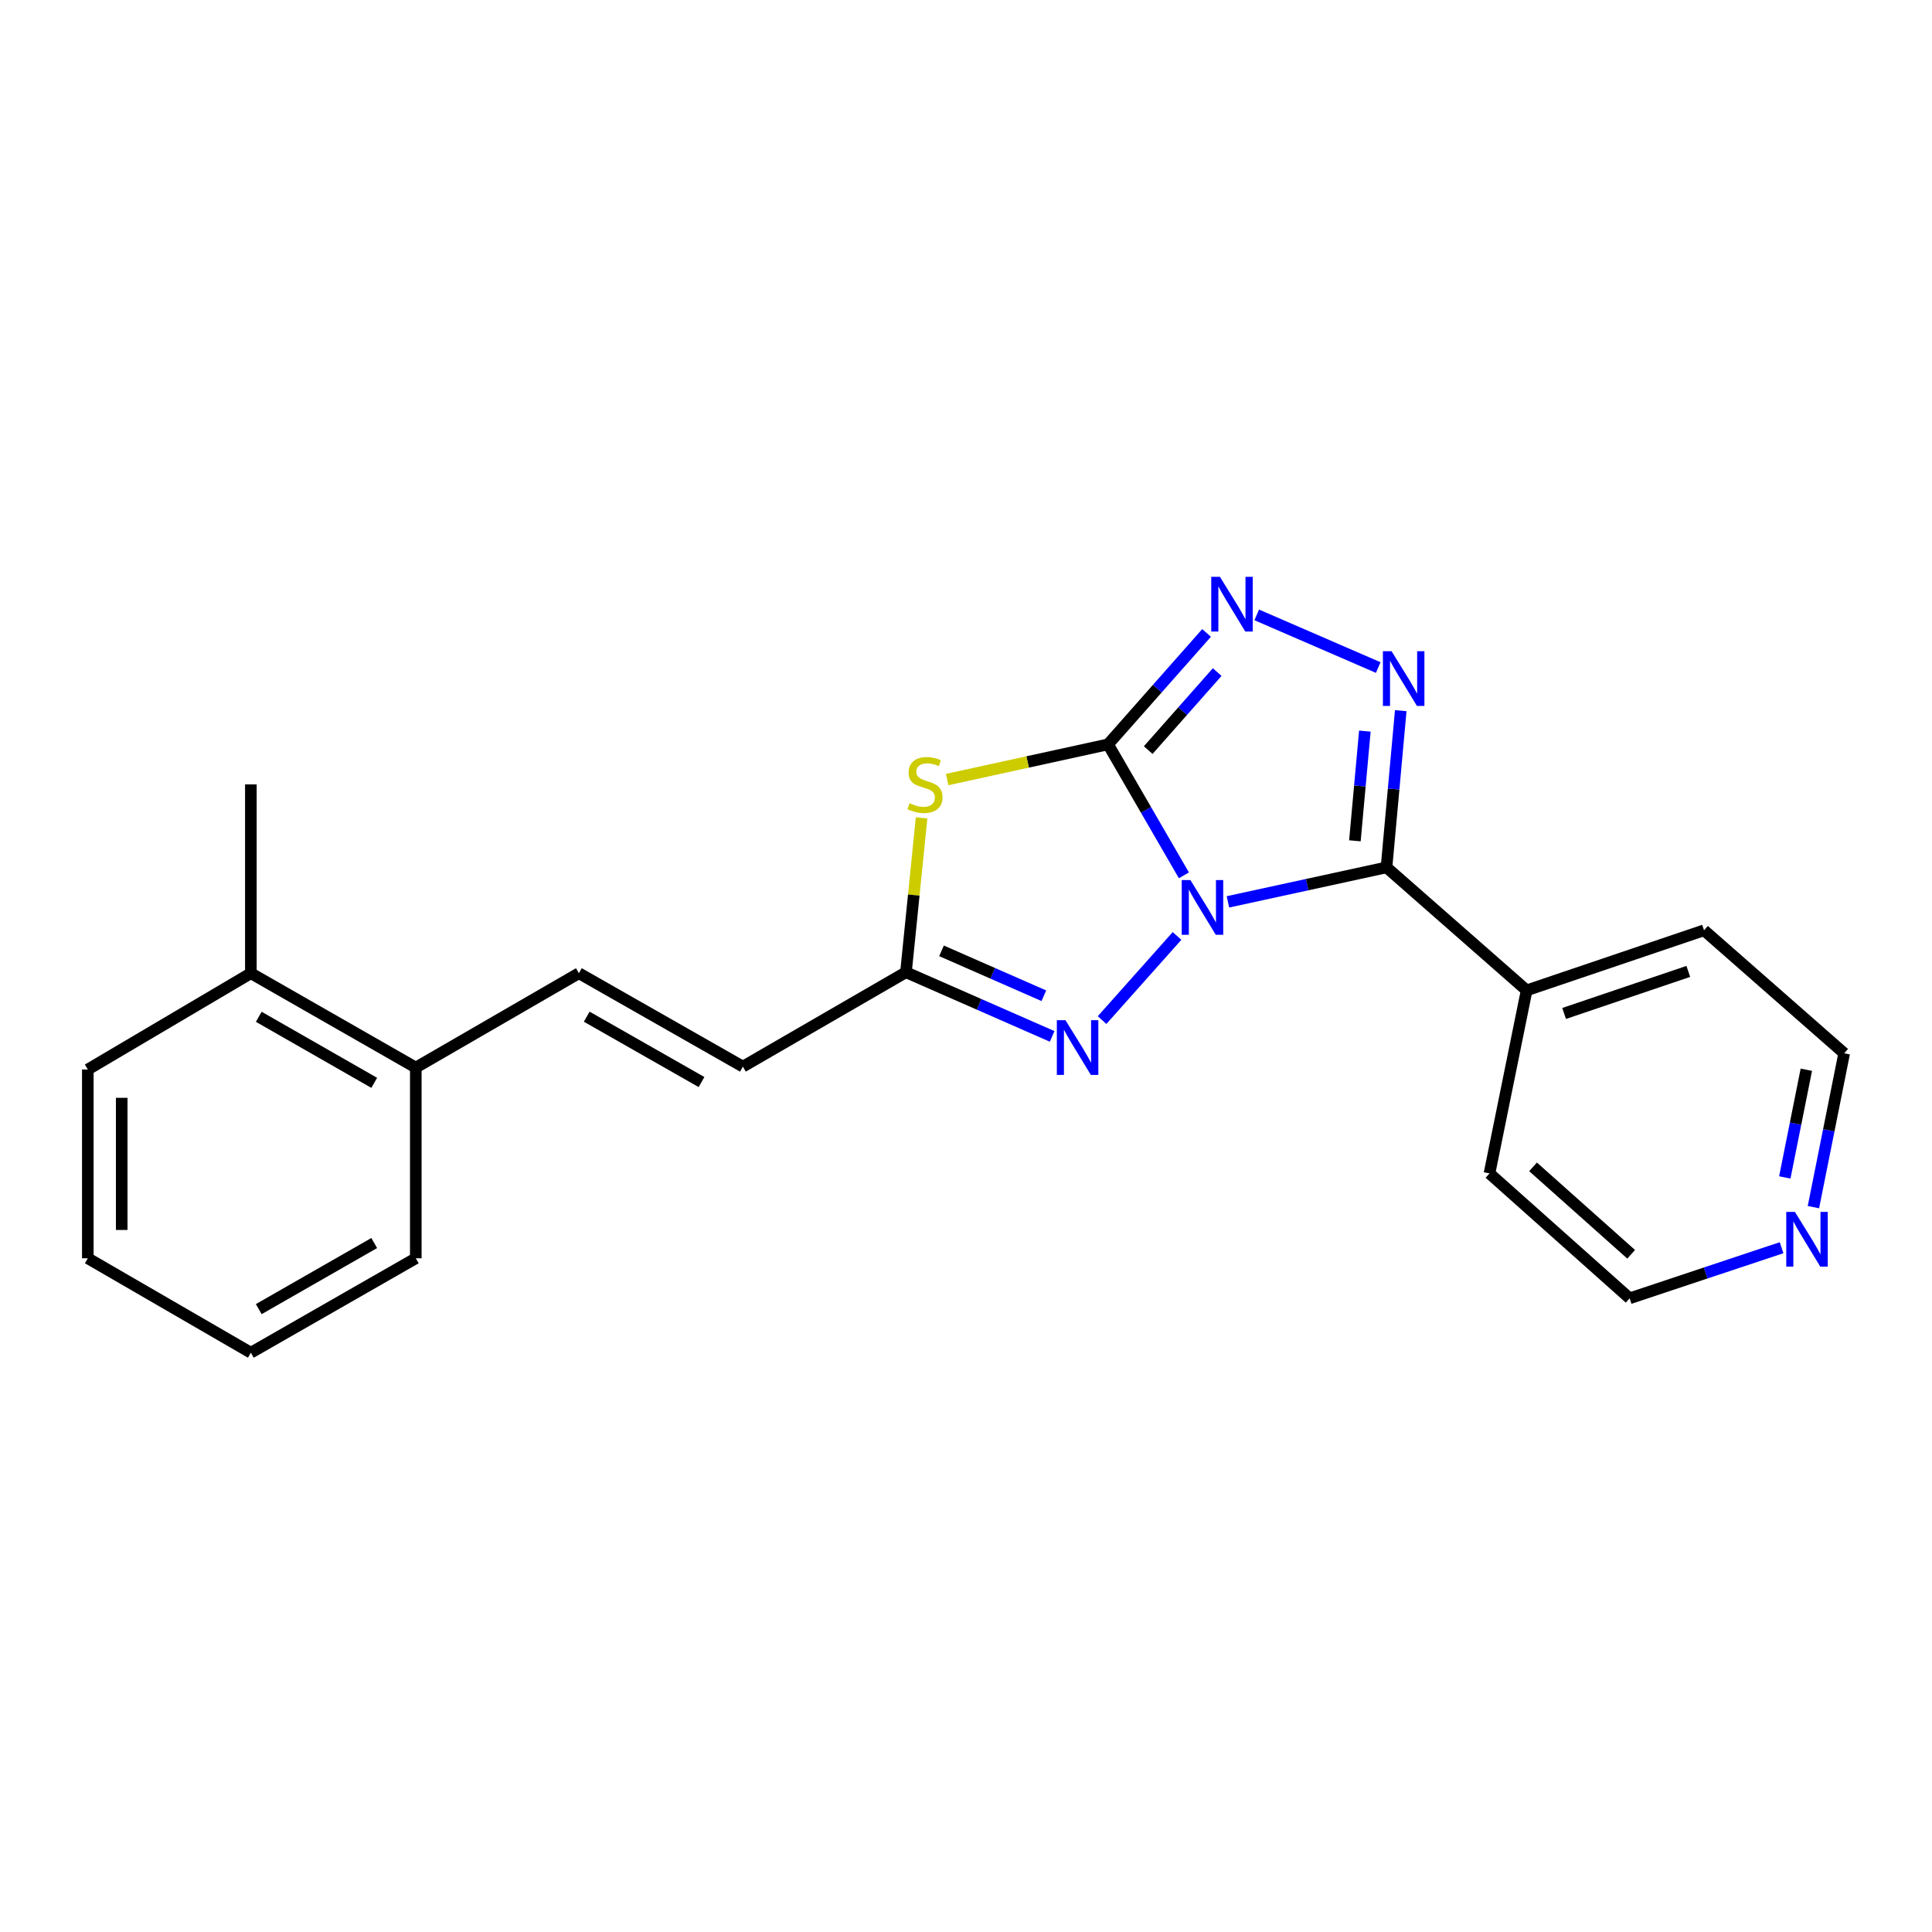 <?xml version='1.0' encoding='iso-8859-1'?>
<svg version='1.1' baseProfile='full'
              xmlns='http://www.w3.org/2000/svg'
                      xmlns:rdkit='http://www.rdkit.org/xml'
                      xmlns:xlink='http://www.w3.org/1999/xlink'
                  xml:space='preserve'
width='1000px' height='1000px' viewBox='0 0 1000 1000'>
<!-- END OF HEADER -->
<rect style='opacity:1.0;fill:#FFFFFF;stroke:none' width='1000' height='1000' x='0' y='0'> </rect>
<path class='bond-0' d='M 612.788,453.072 L 593.155,419.177' style='fill:none;fill-rule:evenodd;stroke:#0000FF;stroke-width:6px;stroke-linecap:butt;stroke-linejoin:miter;stroke-opacity:1' />
<path class='bond-0' d='M 593.155,419.177 L 573.523,385.282' style='fill:none;fill-rule:evenodd;stroke:#000000;stroke-width:6px;stroke-linecap:butt;stroke-linejoin:miter;stroke-opacity:1' />
<path class='bond-1' d='M 635.579,466.804 L 676.617,457.879' style='fill:none;fill-rule:evenodd;stroke:#0000FF;stroke-width:6px;stroke-linecap:butt;stroke-linejoin:miter;stroke-opacity:1' />
<path class='bond-1' d='M 676.617,457.879 L 717.655,448.953' style='fill:none;fill-rule:evenodd;stroke:#000000;stroke-width:6px;stroke-linecap:butt;stroke-linejoin:miter;stroke-opacity:1' />
<path class='bond-4' d='M 609.232,484.449 L 570.431,527.995' style='fill:none;fill-rule:evenodd;stroke:#0000FF;stroke-width:6px;stroke-linecap:butt;stroke-linejoin:miter;stroke-opacity:1' />
<path class='bond-2' d='M 573.523,385.282 L 531.897,394.387' style='fill:none;fill-rule:evenodd;stroke:#000000;stroke-width:6px;stroke-linecap:butt;stroke-linejoin:miter;stroke-opacity:1' />
<path class='bond-2' d='M 531.897,394.387 L 490.271,403.492' style='fill:none;fill-rule:evenodd;stroke:#CCCC00;stroke-width:6px;stroke-linecap:butt;stroke-linejoin:miter;stroke-opacity:1' />
<path class='bond-5' d='M 573.523,385.282 L 599.021,356.441' style='fill:none;fill-rule:evenodd;stroke:#000000;stroke-width:6px;stroke-linecap:butt;stroke-linejoin:miter;stroke-opacity:1' />
<path class='bond-5' d='M 599.021,356.441 L 624.52,327.601' style='fill:none;fill-rule:evenodd;stroke:#0000FF;stroke-width:6px;stroke-linecap:butt;stroke-linejoin:miter;stroke-opacity:1' />
<path class='bond-5' d='M 594.313,388.248 L 612.162,368.06' style='fill:none;fill-rule:evenodd;stroke:#000000;stroke-width:6px;stroke-linecap:butt;stroke-linejoin:miter;stroke-opacity:1' />
<path class='bond-5' d='M 612.162,368.06 L 630.011,347.871' style='fill:none;fill-rule:evenodd;stroke:#0000FF;stroke-width:6px;stroke-linecap:butt;stroke-linejoin:miter;stroke-opacity:1' />
<path class='bond-3' d='M 717.655,448.953 L 721.339,408.396' style='fill:none;fill-rule:evenodd;stroke:#000000;stroke-width:6px;stroke-linecap:butt;stroke-linejoin:miter;stroke-opacity:1' />
<path class='bond-3' d='M 721.339,408.396 L 725.023,367.838' style='fill:none;fill-rule:evenodd;stroke:#0000FF;stroke-width:6px;stroke-linecap:butt;stroke-linejoin:miter;stroke-opacity:1' />
<path class='bond-3' d='M 701.292,435.199 L 703.871,406.809' style='fill:none;fill-rule:evenodd;stroke:#000000;stroke-width:6px;stroke-linecap:butt;stroke-linejoin:miter;stroke-opacity:1' />
<path class='bond-3' d='M 703.871,406.809 L 706.449,378.419' style='fill:none;fill-rule:evenodd;stroke:#0000FF;stroke-width:6px;stroke-linecap:butt;stroke-linejoin:miter;stroke-opacity:1' />
<path class='bond-9' d='M 717.655,448.953 L 790.184,512.614' style='fill:none;fill-rule:evenodd;stroke:#000000;stroke-width:6px;stroke-linecap:butt;stroke-linejoin:miter;stroke-opacity:1' />
<path class='bond-22' d='M 477.013,423.332 L 472.969,463.281' style='fill:none;fill-rule:evenodd;stroke:#CCCC00;stroke-width:6px;stroke-linecap:butt;stroke-linejoin:miter;stroke-opacity:1' />
<path class='bond-22' d='M 472.969,463.281 L 468.925,503.23' style='fill:none;fill-rule:evenodd;stroke:#000000;stroke-width:6px;stroke-linecap:butt;stroke-linejoin:miter;stroke-opacity:1' />
<path class='bond-23' d='M 713.371,345.52 L 650.483,318.263' style='fill:none;fill-rule:evenodd;stroke:#0000FF;stroke-width:6px;stroke-linecap:butt;stroke-linejoin:miter;stroke-opacity:1' />
<path class='bond-6' d='M 544.591,536.44 L 506.758,519.835' style='fill:none;fill-rule:evenodd;stroke:#0000FF;stroke-width:6px;stroke-linecap:butt;stroke-linejoin:miter;stroke-opacity:1' />
<path class='bond-6' d='M 506.758,519.835 L 468.925,503.23' style='fill:none;fill-rule:evenodd;stroke:#000000;stroke-width:6px;stroke-linecap:butt;stroke-linejoin:miter;stroke-opacity:1' />
<path class='bond-6' d='M 540.29,515.397 L 513.807,503.774' style='fill:none;fill-rule:evenodd;stroke:#0000FF;stroke-width:6px;stroke-linecap:butt;stroke-linejoin:miter;stroke-opacity:1' />
<path class='bond-6' d='M 513.807,503.774 L 487.324,492.151' style='fill:none;fill-rule:evenodd;stroke:#000000;stroke-width:6px;stroke-linecap:butt;stroke-linejoin:miter;stroke-opacity:1' />
<path class='bond-7' d='M 468.925,503.23 L 384.517,552.08' style='fill:none;fill-rule:evenodd;stroke:#000000;stroke-width:6px;stroke-linecap:butt;stroke-linejoin:miter;stroke-opacity:1' />
<path class='bond-8' d='M 384.517,552.08 L 299.632,503.737' style='fill:none;fill-rule:evenodd;stroke:#000000;stroke-width:6px;stroke-linecap:butt;stroke-linejoin:miter;stroke-opacity:1' />
<path class='bond-8' d='M 363.104,560.07 L 303.684,526.23' style='fill:none;fill-rule:evenodd;stroke:#000000;stroke-width:6px;stroke-linecap:butt;stroke-linejoin:miter;stroke-opacity:1' />
<path class='bond-10' d='M 299.632,503.737 L 215.215,552.577' style='fill:none;fill-rule:evenodd;stroke:#000000;stroke-width:6px;stroke-linecap:butt;stroke-linejoin:miter;stroke-opacity:1' />
<path class='bond-15' d='M 790.184,512.614 L 770.958,607.361' style='fill:none;fill-rule:evenodd;stroke:#000000;stroke-width:6px;stroke-linecap:butt;stroke-linejoin:miter;stroke-opacity:1' />
<path class='bond-16' d='M 790.184,512.614 L 882.007,481.519' style='fill:none;fill-rule:evenodd;stroke:#000000;stroke-width:6px;stroke-linecap:butt;stroke-linejoin:miter;stroke-opacity:1' />
<path class='bond-16' d='M 809.583,524.564 L 873.859,502.797' style='fill:none;fill-rule:evenodd;stroke:#000000;stroke-width:6px;stroke-linecap:butt;stroke-linejoin:miter;stroke-opacity:1' />
<path class='bond-12' d='M 215.215,552.577 L 129.843,503.737' style='fill:none;fill-rule:evenodd;stroke:#000000;stroke-width:6px;stroke-linecap:butt;stroke-linejoin:miter;stroke-opacity:1' />
<path class='bond-12' d='M 193.699,560.476 L 133.939,526.288' style='fill:none;fill-rule:evenodd;stroke:#000000;stroke-width:6px;stroke-linecap:butt;stroke-linejoin:miter;stroke-opacity:1' />
<path class='bond-17' d='M 215.215,552.577 L 215.215,651.28' style='fill:none;fill-rule:evenodd;stroke:#000000;stroke-width:6px;stroke-linecap:butt;stroke-linejoin:miter;stroke-opacity:1' />
<path class='bond-11' d='M 938.622,624.814 L 946.584,585.002' style='fill:none;fill-rule:evenodd;stroke:#0000FF;stroke-width:6px;stroke-linecap:butt;stroke-linejoin:miter;stroke-opacity:1' />
<path class='bond-11' d='M 946.584,585.002 L 954.545,545.191' style='fill:none;fill-rule:evenodd;stroke:#000000;stroke-width:6px;stroke-linecap:butt;stroke-linejoin:miter;stroke-opacity:1' />
<path class='bond-11' d='M 923.811,609.431 L 929.384,581.563' style='fill:none;fill-rule:evenodd;stroke:#0000FF;stroke-width:6px;stroke-linecap:butt;stroke-linejoin:miter;stroke-opacity:1' />
<path class='bond-11' d='M 929.384,581.563 L 934.957,553.695' style='fill:none;fill-rule:evenodd;stroke:#000000;stroke-width:6px;stroke-linecap:butt;stroke-linejoin:miter;stroke-opacity:1' />
<path class='bond-24' d='M 922.141,645.811 L 882.819,658.909' style='fill:none;fill-rule:evenodd;stroke:#0000FF;stroke-width:6px;stroke-linecap:butt;stroke-linejoin:miter;stroke-opacity:1' />
<path class='bond-24' d='M 882.819,658.909 L 843.496,672.006' style='fill:none;fill-rule:evenodd;stroke:#000000;stroke-width:6px;stroke-linecap:butt;stroke-linejoin:miter;stroke-opacity:1' />
<path class='bond-18' d='M 129.843,503.737 L 129.843,406.009' style='fill:none;fill-rule:evenodd;stroke:#000000;stroke-width:6px;stroke-linecap:butt;stroke-linejoin:miter;stroke-opacity:1' />
<path class='bond-19' d='M 129.843,503.737 L 45.455,553.571' style='fill:none;fill-rule:evenodd;stroke:#000000;stroke-width:6px;stroke-linecap:butt;stroke-linejoin:miter;stroke-opacity:1' />
<path class='bond-13' d='M 843.496,672.006 L 770.958,607.361' style='fill:none;fill-rule:evenodd;stroke:#000000;stroke-width:6px;stroke-linecap:butt;stroke-linejoin:miter;stroke-opacity:1' />
<path class='bond-13' d='M 844.285,649.215 L 793.508,603.963' style='fill:none;fill-rule:evenodd;stroke:#000000;stroke-width:6px;stroke-linecap:butt;stroke-linejoin:miter;stroke-opacity:1' />
<path class='bond-14' d='M 954.545,545.191 L 882.007,481.519' style='fill:none;fill-rule:evenodd;stroke:#000000;stroke-width:6px;stroke-linecap:butt;stroke-linejoin:miter;stroke-opacity:1' />
<path class='bond-21' d='M 215.215,651.28 L 129.843,700.159' style='fill:none;fill-rule:evenodd;stroke:#000000;stroke-width:6px;stroke-linecap:butt;stroke-linejoin:miter;stroke-opacity:1' />
<path class='bond-21' d='M 193.694,643.39 L 133.933,677.605' style='fill:none;fill-rule:evenodd;stroke:#000000;stroke-width:6px;stroke-linecap:butt;stroke-linejoin:miter;stroke-opacity:1' />
<path class='bond-25' d='M 45.455,553.571 L 45.455,651.28' style='fill:none;fill-rule:evenodd;stroke:#000000;stroke-width:6px;stroke-linecap:butt;stroke-linejoin:miter;stroke-opacity:1' />
<path class='bond-25' d='M 62.995,568.227 L 62.995,636.623' style='fill:none;fill-rule:evenodd;stroke:#000000;stroke-width:6px;stroke-linecap:butt;stroke-linejoin:miter;stroke-opacity:1' />
<path class='bond-20' d='M 45.455,651.28 L 129.843,700.159' style='fill:none;fill-rule:evenodd;stroke:#000000;stroke-width:6px;stroke-linecap:butt;stroke-linejoin:miter;stroke-opacity:1' />
<path  class='atom-0' d='M 616.142 455.51
L 625.422 470.51
Q 626.342 471.99, 627.822 474.67
Q 629.302 477.35, 629.382 477.51
L 629.382 455.51
L 633.142 455.51
L 633.142 483.83
L 629.262 483.83
L 619.302 467.43
Q 618.142 465.51, 616.902 463.31
Q 615.702 461.11, 615.342 460.43
L 615.342 483.83
L 611.662 483.83
L 611.662 455.51
L 616.142 455.51
' fill='#0000FF'/>
<path  class='atom-3' d='M 470.767 415.729
Q 471.087 415.849, 472.407 416.409
Q 473.727 416.969, 475.167 417.329
Q 476.647 417.649, 478.087 417.649
Q 480.767 417.649, 482.327 416.369
Q 483.887 415.049, 483.887 412.769
Q 483.887 411.209, 483.087 410.249
Q 482.327 409.289, 481.127 408.769
Q 479.927 408.249, 477.927 407.649
Q 475.407 406.889, 473.887 406.169
Q 472.407 405.449, 471.327 403.929
Q 470.287 402.409, 470.287 399.849
Q 470.287 396.289, 472.687 394.089
Q 475.127 391.889, 479.927 391.889
Q 483.207 391.889, 486.927 393.449
L 486.007 396.529
Q 482.607 395.129, 480.047 395.129
Q 477.287 395.129, 475.767 396.289
Q 474.247 397.409, 474.287 399.369
Q 474.287 400.889, 475.047 401.809
Q 475.847 402.729, 476.967 403.249
Q 478.127 403.769, 480.047 404.369
Q 482.607 405.169, 484.127 405.969
Q 485.647 406.769, 486.727 408.409
Q 487.847 410.009, 487.847 412.769
Q 487.847 416.689, 485.207 418.809
Q 482.607 420.889, 478.247 420.889
Q 475.727 420.889, 473.807 420.329
Q 471.927 419.809, 469.687 418.889
L 470.767 415.729
' fill='#CCCC00'/>
<path  class='atom-4' d='M 720.272 337.065
L 729.552 352.065
Q 730.472 353.545, 731.952 356.225
Q 733.432 358.905, 733.512 359.065
L 733.512 337.065
L 737.272 337.065
L 737.272 365.385
L 733.392 365.385
L 723.432 348.985
Q 722.272 347.065, 721.032 344.865
Q 719.832 342.665, 719.472 341.985
L 719.472 365.385
L 715.792 365.385
L 715.792 337.065
L 720.272 337.065
' fill='#0000FF'/>
<path  class='atom-5' d='M 551.496 528.058
L 560.776 543.058
Q 561.696 544.538, 563.176 547.218
Q 564.656 549.898, 564.736 550.058
L 564.736 528.058
L 568.496 528.058
L 568.496 556.378
L 564.616 556.378
L 554.656 539.978
Q 553.496 538.058, 552.256 535.858
Q 551.056 533.658, 550.696 532.978
L 550.696 556.378
L 547.016 556.378
L 547.016 528.058
L 551.496 528.058
' fill='#0000FF'/>
<path  class='atom-6' d='M 631.421 298.554
L 640.701 313.554
Q 641.621 315.034, 643.101 317.714
Q 644.581 320.394, 644.661 320.554
L 644.661 298.554
L 648.421 298.554
L 648.421 326.874
L 644.541 326.874
L 634.581 310.474
Q 633.421 308.554, 632.181 306.354
Q 630.981 304.154, 630.621 303.474
L 630.621 326.874
L 626.941 326.874
L 626.941 298.554
L 631.421 298.554
' fill='#0000FF'/>
<path  class='atom-12' d='M 929.04 627.268
L 938.32 642.268
Q 939.24 643.748, 940.72 646.428
Q 942.2 649.108, 942.28 649.268
L 942.28 627.268
L 946.04 627.268
L 946.04 655.588
L 942.16 655.588
L 932.2 639.188
Q 931.04 637.268, 929.8 635.068
Q 928.6 632.868, 928.24 632.188
L 928.24 655.588
L 924.56 655.588
L 924.56 627.268
L 929.04 627.268
' fill='#0000FF'/>
</svg>
